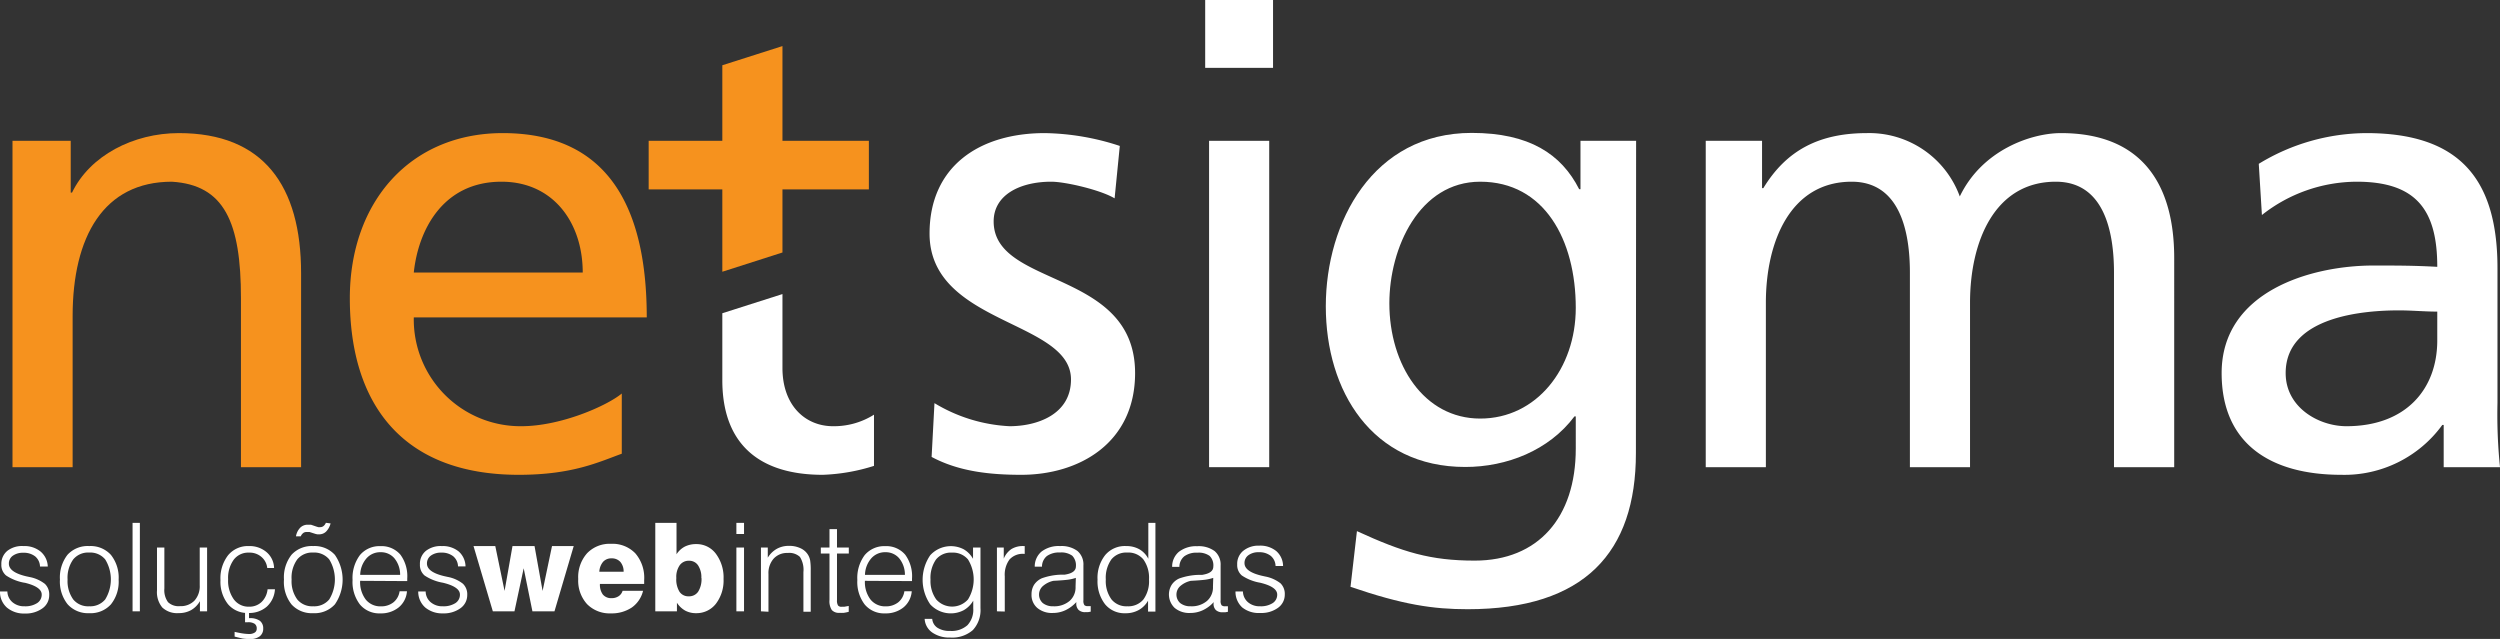 <svg xmlns="http://www.w3.org/2000/svg" viewBox="0 0 366.25 93.6"><rect x="0" y="0" width="366.25" height="93.6" fill="#333333" stroke="none"/><defs><style>.cls-1{fill:#f6921e;}.cls-2{fill:#fff;}</style></defs><g id="Camada_2" data-name="Camada 2"><g id="Camada_1-2" data-name="Camada 1"><path class="cls-1" d="M1.83,20.63h8.53v7.59h.19c2.62-5.44,9-8.72,15.65-8.72,12.38,0,17.91,7.69,17.91,20.53V68.44H35.3V43.69c0-11.16-2.44-16.6-10.13-17.07-10,0-14.53,8.07-14.53,19.69V68.44H1.83Z"/><path class="cls-1" d="M91.09,66.47c-3.38,1.22-7.22,3.09-15.09,3.09-17,0-24.75-10.31-24.75-25.87,0-14.16,8.9-24.19,22.4-24.19,15.94,0,21.1,11.62,21.1,27H60.62A15.64,15.64,0,0,0,76.37,62.44c5.81,0,12.56-3,14.72-4.79ZM85.37,39.93c0-7.3-4.31-13.31-11.9-13.31-8.63,0-12.2,7.13-12.85,13.31Z"/><polygon class="cls-1" points="114.63 20.63 114.63 6.75 105.82 9.56 105.82 20.63 95.03 20.63 95.03 27.75 105.82 27.75 105.82 39.81 114.63 36.99 114.63 27.75 127.29 27.75 127.29 20.63 114.63 20.63"/><path class="cls-2" d="M136.9,59.06a23.44,23.44,0,0,0,11,3.38c4,0,9-1.69,9-6.85,0-8.71-20.72-8-20.72-21.37,0-9.94,7.41-14.72,16.87-14.72a36.63,36.63,0,0,1,11,1.88l-.76,7.68c-2-1.22-7.21-2.44-9.28-2.44-4.5,0-8.44,1.88-8.44,5.82,0,9.75,20.72,6.94,20.72,22.22,0,10.22-8.15,14.9-16.68,14.9-4.5,0-9.1-.46-13.13-2.62Z"/><path class="cls-2" d="M186.5,9.94h-9.94V0h9.94Zm-9.37,10.69h8.81V68.44h-8.81Z"/><path class="cls-2" d="M239.66,66.38c0,14.53-7.5,22.87-24.65,22.87-5.07,0-9.47-.65-17.16-3.28l.94-8.16c6.75,3.1,10.78,4.32,17.25,4.32,9.28,0,14.81-6.28,14.81-16.41V61h-.19c-3.74,5-9.94,7.41-16,7.41-13.69,0-20.43-11.16-20.43-23.53s6.93-25.41,21.37-25.41c8.43,0,13.13,3.09,15.75,8.25h.19V20.63h8.15ZM230.85,45.1c0-9.94-4.59-18.48-14-18.48-8.9,0-13.31,9.66-13.31,17.82,0,9,5.06,16.88,13.31,16.88S230.85,54,230.85,45.1Z"/><path class="cls-2" d="M249.89,20.63h8.25v6.93h.19c3.37-5.53,8.15-8.06,15.18-8.06a14.12,14.12,0,0,1,13.6,9.28c3.28-6.84,10.5-9.28,14.81-9.28,12.19,0,16.6,7.88,16.6,18.28V68.44H309.7V39.93c0-5.9-1.4-13.31-8.53-13.31-9,0-12.56,8.82-12.56,17.73V68.44H279.8V39.93c0-5.9-1.41-13.31-8.53-13.31-9,0-12.57,8.82-12.57,17.73V68.44h-8.81Z"/><path class="cls-2" d="M330.91,24a30.46,30.46,0,0,1,15.75-4.5c13.68,0,19.22,6.75,19.22,19.78V59.06a75.63,75.63,0,0,0,.37,9.38H358V62.25h-.2A17.73,17.73,0,0,1,343,69.56c-10.31,0-17.53-4.5-17.53-14.9,0-12,13.13-15.76,22.22-15.76,3.47,0,5.9,0,9.37.19,0-8.25-3-12.47-11.81-12.47a22.51,22.51,0,0,0-13.88,4.88Zm26.15,21.65c-1.87,0-3.75-.18-5.62-.18-4.78,0-16.59.75-16.59,9.19,0,5.06,4.87,7.78,8.9,7.78,8.72,0,13.31-5.44,13.31-12.57Z"/><path class="cls-2" d="M0,86.65H1.08a2.14,2.14,0,0,0,.74,1.57,2.6,2.6,0,0,0,1.77.6,3.19,3.19,0,0,0,1.84-.46,1.46,1.46,0,0,0,.68-1.26c0-.75-.83-1.33-2.49-1.73H3.57A7,7,0,0,1,.88,84.3,2,2,0,0,1,.2,82.68a2.44,2.44,0,0,1,.9-2A3.48,3.48,0,0,1,3.42,80a3.74,3.74,0,0,1,2.51.79A3,3,0,0,1,7,83H5.86a2,2,0,0,0-.71-1.49,2.68,2.68,0,0,0-1.74-.53,2.51,2.51,0,0,0-1.54.44,1.39,1.39,0,0,0-.57,1.16c0,.83.85,1.45,2.55,1.85l.51.11a5.25,5.25,0,0,1,2.22,1,2.14,2.14,0,0,1,.63,1.65,2.35,2.35,0,0,1-1,1.94,4.17,4.17,0,0,1-2.59.75A3.85,3.85,0,0,1,1,89,3.06,3.06,0,0,1,0,86.65Z"/><path class="cls-2" d="M8.78,84.9A5.41,5.41,0,0,1,9.9,81.26,4,4,0,0,1,13.07,80a4,4,0,0,1,3.18,1.29,5.36,5.36,0,0,1,1.13,3.64,5.29,5.29,0,0,1-1.13,3.61,4,4,0,0,1-3.18,1.29A4,4,0,0,1,9.9,88.52,5.35,5.35,0,0,1,8.78,84.9Zm1.12,0a4.59,4.59,0,0,0,.83,2.92,2.82,2.82,0,0,0,2.34,1,2.84,2.84,0,0,0,2.34-1,5.6,5.6,0,0,0,0-5.87,2.84,2.84,0,0,0-2.34-1,2.82,2.82,0,0,0-2.34,1A4.6,4.6,0,0,0,9.9,84.9Z"/><rect class="cls-2" x="19.42" y="76.6" width="1.07" height="12.96"/><path class="cls-2" d="M30.34,80.21v9.35H29.29V88.07A3.5,3.5,0,0,1,28,89.38a3.63,3.63,0,0,1-1.82.44A3.16,3.16,0,0,1,23.78,89,3.5,3.5,0,0,1,23,86.5V80.21h1.08v6a3,3,0,0,0,.53,2,2.24,2.24,0,0,0,1.76.59A2.79,2.79,0,0,0,28.48,88a3.15,3.15,0,0,0,.78-2.26V80.21Z"/><path class="cls-2" d="M39.2,86.33h1.08a3.73,3.73,0,0,1-1.19,2.54,3.89,3.89,0,0,1-2.7.93,3.71,3.71,0,0,1-3-1.3A5.29,5.29,0,0,1,32.3,85a5.51,5.51,0,0,1,1.11-3.65A3.75,3.75,0,0,1,36.46,80a3.81,3.81,0,0,1,2.59.89,3.14,3.14,0,0,1,1.1,2.32h-1a2.45,2.45,0,0,0-.86-1.63,2.62,2.62,0,0,0-1.79-.62A2.66,2.66,0,0,0,34.24,82a4.52,4.52,0,0,0-.82,2.86,4.67,4.67,0,0,0,.83,2.94,2.67,2.67,0,0,0,2.23,1.08,2.57,2.57,0,0,0,1.82-.67A3,3,0,0,0,39.2,86.33Zm-4.83,6.93v-.69c.45.1.85.18,1.19.23a6.6,6.6,0,0,0,.9.08,1.48,1.48,0,0,0,.86-.21.65.65,0,0,0,.29-.58.81.81,0,0,0-.3-.7,1.68,1.68,0,0,0-1-.23h-.41V89.56h.58v1h.12a2.44,2.44,0,0,1,1.46.38,1.36,1.36,0,0,1,.5,1.13,1.38,1.38,0,0,1-.51,1.15,2.32,2.32,0,0,1-1.47.4,7.92,7.92,0,0,1-1.06-.08C35.18,93.46,34.78,93.37,34.37,93.26Z"/><path class="cls-2" d="M41.6,84.9a5.36,5.36,0,0,1,1.12-3.64A4,4,0,0,1,45.88,80a4,4,0,0,1,3.18,1.29,6.36,6.36,0,0,1,0,7.25,4,4,0,0,1-3.19,1.29,4,4,0,0,1-3.16-1.28A5.3,5.3,0,0,1,41.6,84.9Zm1.12,0a4.53,4.53,0,0,0,.83,2.92,2.82,2.82,0,0,0,2.33,1,2.85,2.85,0,0,0,2.35-1,5.6,5.6,0,0,0,0-5.87,2.85,2.85,0,0,0-2.35-1,2.82,2.82,0,0,0-2.33,1A4.54,4.54,0,0,0,42.72,84.9Zm5.71-8.22a2.64,2.64,0,0,1-.66,1.2,1.43,1.43,0,0,1-1,.4l-.26,0a2.34,2.34,0,0,1-.32-.07l-.84-.27-.23,0-.25,0a.74.74,0,0,0-.46.16,1.23,1.23,0,0,0-.35.47h-.7A2.37,2.37,0,0,1,44,77.29a1.53,1.53,0,0,1,1.09-.42l.25,0,.21,0,.85.29.24.07.25,0a.79.79,0,0,0,.5-.16,1.15,1.15,0,0,0,.35-.48Z"/><path class="cls-2" d="M52.76,85.09v0a4.22,4.22,0,0,0,.82,2.74,2.73,2.73,0,0,0,2.22,1,2.88,2.88,0,0,0,1.84-.59,2.53,2.53,0,0,0,.9-1.62h1.08A3.37,3.37,0,0,1,58.39,89a4.1,4.1,0,0,1-2.66.86,3.7,3.7,0,0,1-3-1.3,5.44,5.44,0,0,1-1.08-3.59,5.59,5.59,0,0,1,1.08-3.65,3.73,3.73,0,0,1,3-1.31,3.63,3.63,0,0,1,2.93,1.25,5.33,5.33,0,0,1,1,3.51v.36Zm0-.87h5.86a3.78,3.78,0,0,0-.84-2.43,2.57,2.57,0,0,0-2-.89,2.66,2.66,0,0,0-2.09.9A3.81,3.81,0,0,0,52.77,84.22Z"/><path class="cls-2" d="M61.27,86.65h1.09a2.09,2.09,0,0,0,.73,1.57,2.6,2.6,0,0,0,1.77.6,3.23,3.23,0,0,0,1.85-.46,1.45,1.45,0,0,0,.67-1.26c0-.75-.83-1.33-2.49-1.73h0a6.89,6.89,0,0,1-2.69-1.06,2,2,0,0,1-.68-1.62,2.43,2.43,0,0,1,.89-2A3.49,3.49,0,0,1,64.7,80a3.71,3.71,0,0,1,2.5.79,3,3,0,0,1,1,2.19h-1.1a2,2,0,0,0-.71-1.49,2.68,2.68,0,0,0-1.74-.53,2.46,2.46,0,0,0-1.53.44,1.39,1.39,0,0,0-.57,1.16c0,.83.85,1.45,2.55,1.85l.5.11a5.13,5.13,0,0,1,2.22,1,2.14,2.14,0,0,1,.63,1.65,2.35,2.35,0,0,1-1,1.94,4.16,4.16,0,0,1-2.58.75A3.86,3.86,0,0,1,62.3,89,3.09,3.09,0,0,1,61.27,86.65Z"/><polygon class="cls-2" points="72.2 89.56 69.37 80 72.56 80 73.92 86.57 75.08 80 78.31 80 79.49 86.57 80.87 80 84.05 80 81.23 89.56 78 89.56 76.72 83.25 75.37 89.56 72.2 89.56"/><path class="cls-2" d="M91.21,86.55h3A4.2,4.2,0,0,1,92.56,89a5.29,5.29,0,0,1-3.07.86A4.65,4.65,0,0,1,86,88.5a5.11,5.11,0,0,1-1.29-3.68A5.26,5.26,0,0,1,86,81.06a4.57,4.57,0,0,1,3.51-1.39,4.63,4.63,0,0,1,3.58,1.41A5.49,5.49,0,0,1,94.37,85v.55H87.89a2.41,2.41,0,0,0,.43,1.55,1.57,1.57,0,0,0,1.28.53,1.81,1.81,0,0,0,1-.27A1.42,1.42,0,0,0,91.21,86.55ZM87.8,83.76h3.56a2.15,2.15,0,0,0-.48-1.44,1.66,1.66,0,0,0-1.29-.52,1.59,1.59,0,0,0-1.24.51A2.46,2.46,0,0,0,87.8,83.76Z"/><path class="cls-2" d="M96,76.6h3.11v4.6a3.24,3.24,0,0,1,1.21-1.12,3.64,3.64,0,0,1,1.68-.37,3.52,3.52,0,0,1,2.88,1.42A5.78,5.78,0,0,1,106,84.82a5.6,5.6,0,0,1-1.12,3.63A3.59,3.59,0,0,1,102,89.83a3.33,3.33,0,0,1-1.61-.37,3.43,3.43,0,0,1-1.22-1.16v1.26H96Zm6.75,8.08a3.15,3.15,0,0,0-.48-1.85,1.54,1.54,0,0,0-1.32-.68,1.61,1.61,0,0,0-1.38.67,3,3,0,0,0-.49,1.86,3.43,3.43,0,0,0,.46,2,1.55,1.55,0,0,0,1.36.68,1.59,1.59,0,0,0,1.38-.68A3.44,3.44,0,0,0,102.77,84.68Z"/><path class="cls-2" d="M107.88,78.23V76.6H109v1.63Zm0,11.33V80.21H109v9.35Z"/><path class="cls-2" d="M111.48,89.56V80.21h1V81.7a3.67,3.67,0,0,1,1.31-1.29,3.57,3.57,0,0,1,1.79-.44,3.8,3.8,0,0,1,1.7.35,2.48,2.48,0,0,1,1.12,1,2.45,2.45,0,0,1,.29.79,9.13,9.13,0,0,1,.08,1.51v6H117.7v-5.8a3.54,3.54,0,0,0-.51-2.23,2.27,2.27,0,0,0-1.78-.58,2.64,2.64,0,0,0-2.07.83,3.2,3.2,0,0,0-.76,2.26v5.52Z"/><path class="cls-2" d="M122.62,77.52v2.69h1.73v.88h-1.73v6.82a1.4,1.4,0,0,0,.15.79.62.62,0,0,0,.53.19l.38,0,.66-.12v.86a6.67,6.67,0,0,1-.72.15,4.56,4.56,0,0,1-.62,0,1.4,1.4,0,0,1-1.14-.41,2.36,2.36,0,0,1-.34-1.48V81.09h-1.27v-.88h1.27V77.52Z"/><path class="cls-2" d="M126.71,85.09v0a4.22,4.22,0,0,0,.82,2.74,2.74,2.74,0,0,0,2.22,1,2.88,2.88,0,0,0,1.84-.59,2.53,2.53,0,0,0,.9-1.62h1.08A3.37,3.37,0,0,1,132.34,89a4.1,4.1,0,0,1-2.66.86,3.7,3.7,0,0,1-3-1.3,5.44,5.44,0,0,1-1.08-3.59,5.59,5.59,0,0,1,1.08-3.65,3.75,3.75,0,0,1,3-1.31,3.63,3.63,0,0,1,2.93,1.25,5.33,5.33,0,0,1,1,3.51v.36Zm0-.87h5.86a3.78,3.78,0,0,0-.84-2.43,2.57,2.57,0,0,0-2-.89,2.67,2.67,0,0,0-2.09.9A3.81,3.81,0,0,0,126.72,84.22Z"/><path class="cls-2" d="M143.64,80.21v8.87a4.31,4.31,0,0,1-1.12,3.23,4.6,4.6,0,0,1-3.31,1.09,4.37,4.37,0,0,1-2.64-.74,2.61,2.61,0,0,1-1.11-2h1.11a1.72,1.72,0,0,0,.77,1.31,3.23,3.23,0,0,0,1.85.46,3.47,3.47,0,0,0,2.54-.84,3.3,3.3,0,0,0,.85-2.48V88a3.78,3.78,0,0,1-1.39,1.39,4.09,4.09,0,0,1-4.91-.85,6.37,6.37,0,0,1,0-7.2,4.09,4.09,0,0,1,4.92-.86,3.69,3.69,0,0,1,1.35,1.39V80.21Zm-7.32,4.69a4.61,4.61,0,0,0,.84,2.92,3.11,3.11,0,0,0,4.65,0,5.56,5.56,0,0,0,0-5.86,2.86,2.86,0,0,0-2.35-1,2.8,2.8,0,0,0-2.33,1A4.68,4.68,0,0,0,136.32,84.9Z"/><path class="cls-2" d="M146.05,89.56V80.21h1v1.63a3.12,3.12,0,0,1,1.12-1.4A3.2,3.2,0,0,1,150,80h.12v1.14H150a2.61,2.61,0,0,0-2.1.82,3.74,3.74,0,0,0-.7,2.48v5.15Z"/><path class="cls-2" d="M157.68,88.21a5.17,5.17,0,0,1-1.6,1.19,4.35,4.35,0,0,1-1.86.4,3.31,3.31,0,0,1-2.26-.74,2.49,2.49,0,0,1-.84-2,2.57,2.57,0,0,1,.38-1.4,2.68,2.68,0,0,1,1.12-.94,9.09,9.09,0,0,1,2.79-.53l.57,0,.31-.06c.89-.19,1.33-.57,1.33-1.16a2,2,0,0,0-.54-1.56,2.71,2.71,0,0,0-1.78-.47,3.08,3.08,0,0,0-1.93.52,2,2,0,0,0-.72,1.56h-1.06a2.83,2.83,0,0,1,1-2.22A4.12,4.12,0,0,1,155.3,80a3.92,3.92,0,0,1,2.55.72,2.59,2.59,0,0,1,.87,2.11v5.11a1.1,1.1,0,0,0,.15.72.74.74,0,0,0,.52.14h.21l.19,0v.81l-.41.07-.37,0a1.37,1.37,0,0,1-1-.33,1.28,1.28,0,0,1-.33-1Zm-.07-3.55a6.54,6.54,0,0,1-1.11.26c-.45.06-1.17.12-2.17.17a3.46,3.46,0,0,0-1.56.78,1.67,1.67,0,0,0,0,2.48,2.36,2.36,0,0,0,1.54.47,3.45,3.45,0,0,0,2.37-.77,2.63,2.63,0,0,0,.89-2.1Z"/><path class="cls-2" d="M169.27,76.6v13h-1.08V88a3.53,3.53,0,0,1-1.37,1.37,3.86,3.86,0,0,1-1.93.47,3.68,3.68,0,0,1-3-1.32,5.47,5.47,0,0,1-1.1-3.6,5.37,5.37,0,0,1,1.12-3.6A3.76,3.76,0,0,1,165,80a3.82,3.82,0,0,1,1.92.47,3.39,3.39,0,0,1,1.31,1.39V76.6ZM162,84.9a4.53,4.53,0,0,0,.84,2.92,2.79,2.79,0,0,0,2.31,1,2.87,2.87,0,0,0,2.36-1,4.56,4.56,0,0,0,.82-2.93,4.61,4.61,0,0,0-.83-2.94,2.85,2.85,0,0,0-2.35-1,2.8,2.8,0,0,0-2.33,1A4.64,4.64,0,0,0,162,84.9Z"/><path class="cls-2" d="M177.81,88.21a5.06,5.06,0,0,1-1.6,1.19,4.35,4.35,0,0,1-1.86.4,3.32,3.32,0,0,1-2.26-.74,2.72,2.72,0,0,1-.45-3.37,2.59,2.59,0,0,1,1.11-.94,9.15,9.15,0,0,1,2.79-.53l.57,0,.31-.06c.89-.19,1.33-.57,1.33-1.16a1.94,1.94,0,0,0-.54-1.56,2.71,2.71,0,0,0-1.78-.47,3,3,0,0,0-1.92.52,2,2,0,0,0-.73,1.56h-1.06a2.83,2.83,0,0,1,1-2.22,4.12,4.12,0,0,1,2.68-.81,3.92,3.92,0,0,1,2.55.72,2.59,2.59,0,0,1,.87,2.11v5.11a1.1,1.1,0,0,0,.15.72.75.75,0,0,0,.52.14h.21l.19,0v.81l-.4.07-.37,0a1.4,1.4,0,0,1-1-.33,1.28,1.28,0,0,1-.33-1Zm-.07-3.55a6.54,6.54,0,0,1-1.11.26c-.44.06-1.17.12-2.17.17a3.46,3.46,0,0,0-1.56.78,1.67,1.67,0,0,0,0,2.48,2.36,2.36,0,0,0,1.54.47,3.45,3.45,0,0,0,2.37-.77,2.63,2.63,0,0,0,.89-2.1Z"/><path class="cls-2" d="M181,86.65h1.09a2.13,2.13,0,0,0,.73,1.57,2.61,2.61,0,0,0,1.78.6,3.21,3.21,0,0,0,1.84-.46,1.45,1.45,0,0,0,.67-1.26c0-.75-.83-1.33-2.49-1.73h0a6.89,6.89,0,0,1-2.69-1.06,2,2,0,0,1-.68-1.62,2.46,2.46,0,0,1,.89-2,3.51,3.51,0,0,1,2.33-.75,3.71,3.71,0,0,1,2.5.79,2.94,2.94,0,0,1,1,2.19h-1.1a2,2,0,0,0-.71-1.49,2.68,2.68,0,0,0-1.74-.53,2.46,2.46,0,0,0-1.53.44,1.39,1.39,0,0,0-.57,1.16c0,.83.85,1.45,2.55,1.85l.5.11a5.24,5.24,0,0,1,2.23,1,2.17,2.17,0,0,1,.62,1.65,2.35,2.35,0,0,1-1,1.94,4.12,4.12,0,0,1-2.58.75A3.86,3.86,0,0,1,182,89,3.09,3.09,0,0,1,181,86.65Z"/><path class="cls-2" d="M114.63,53.91c0,5.52,3.37,8.53,7.41,8.53a11,11,0,0,0,6-1.69v7.5a27.82,27.82,0,0,1-7.51,1.31c-9.09,0-14.71-4.31-14.71-13.87v-9.8l8.81-2.81Z"/></g></g></svg>
